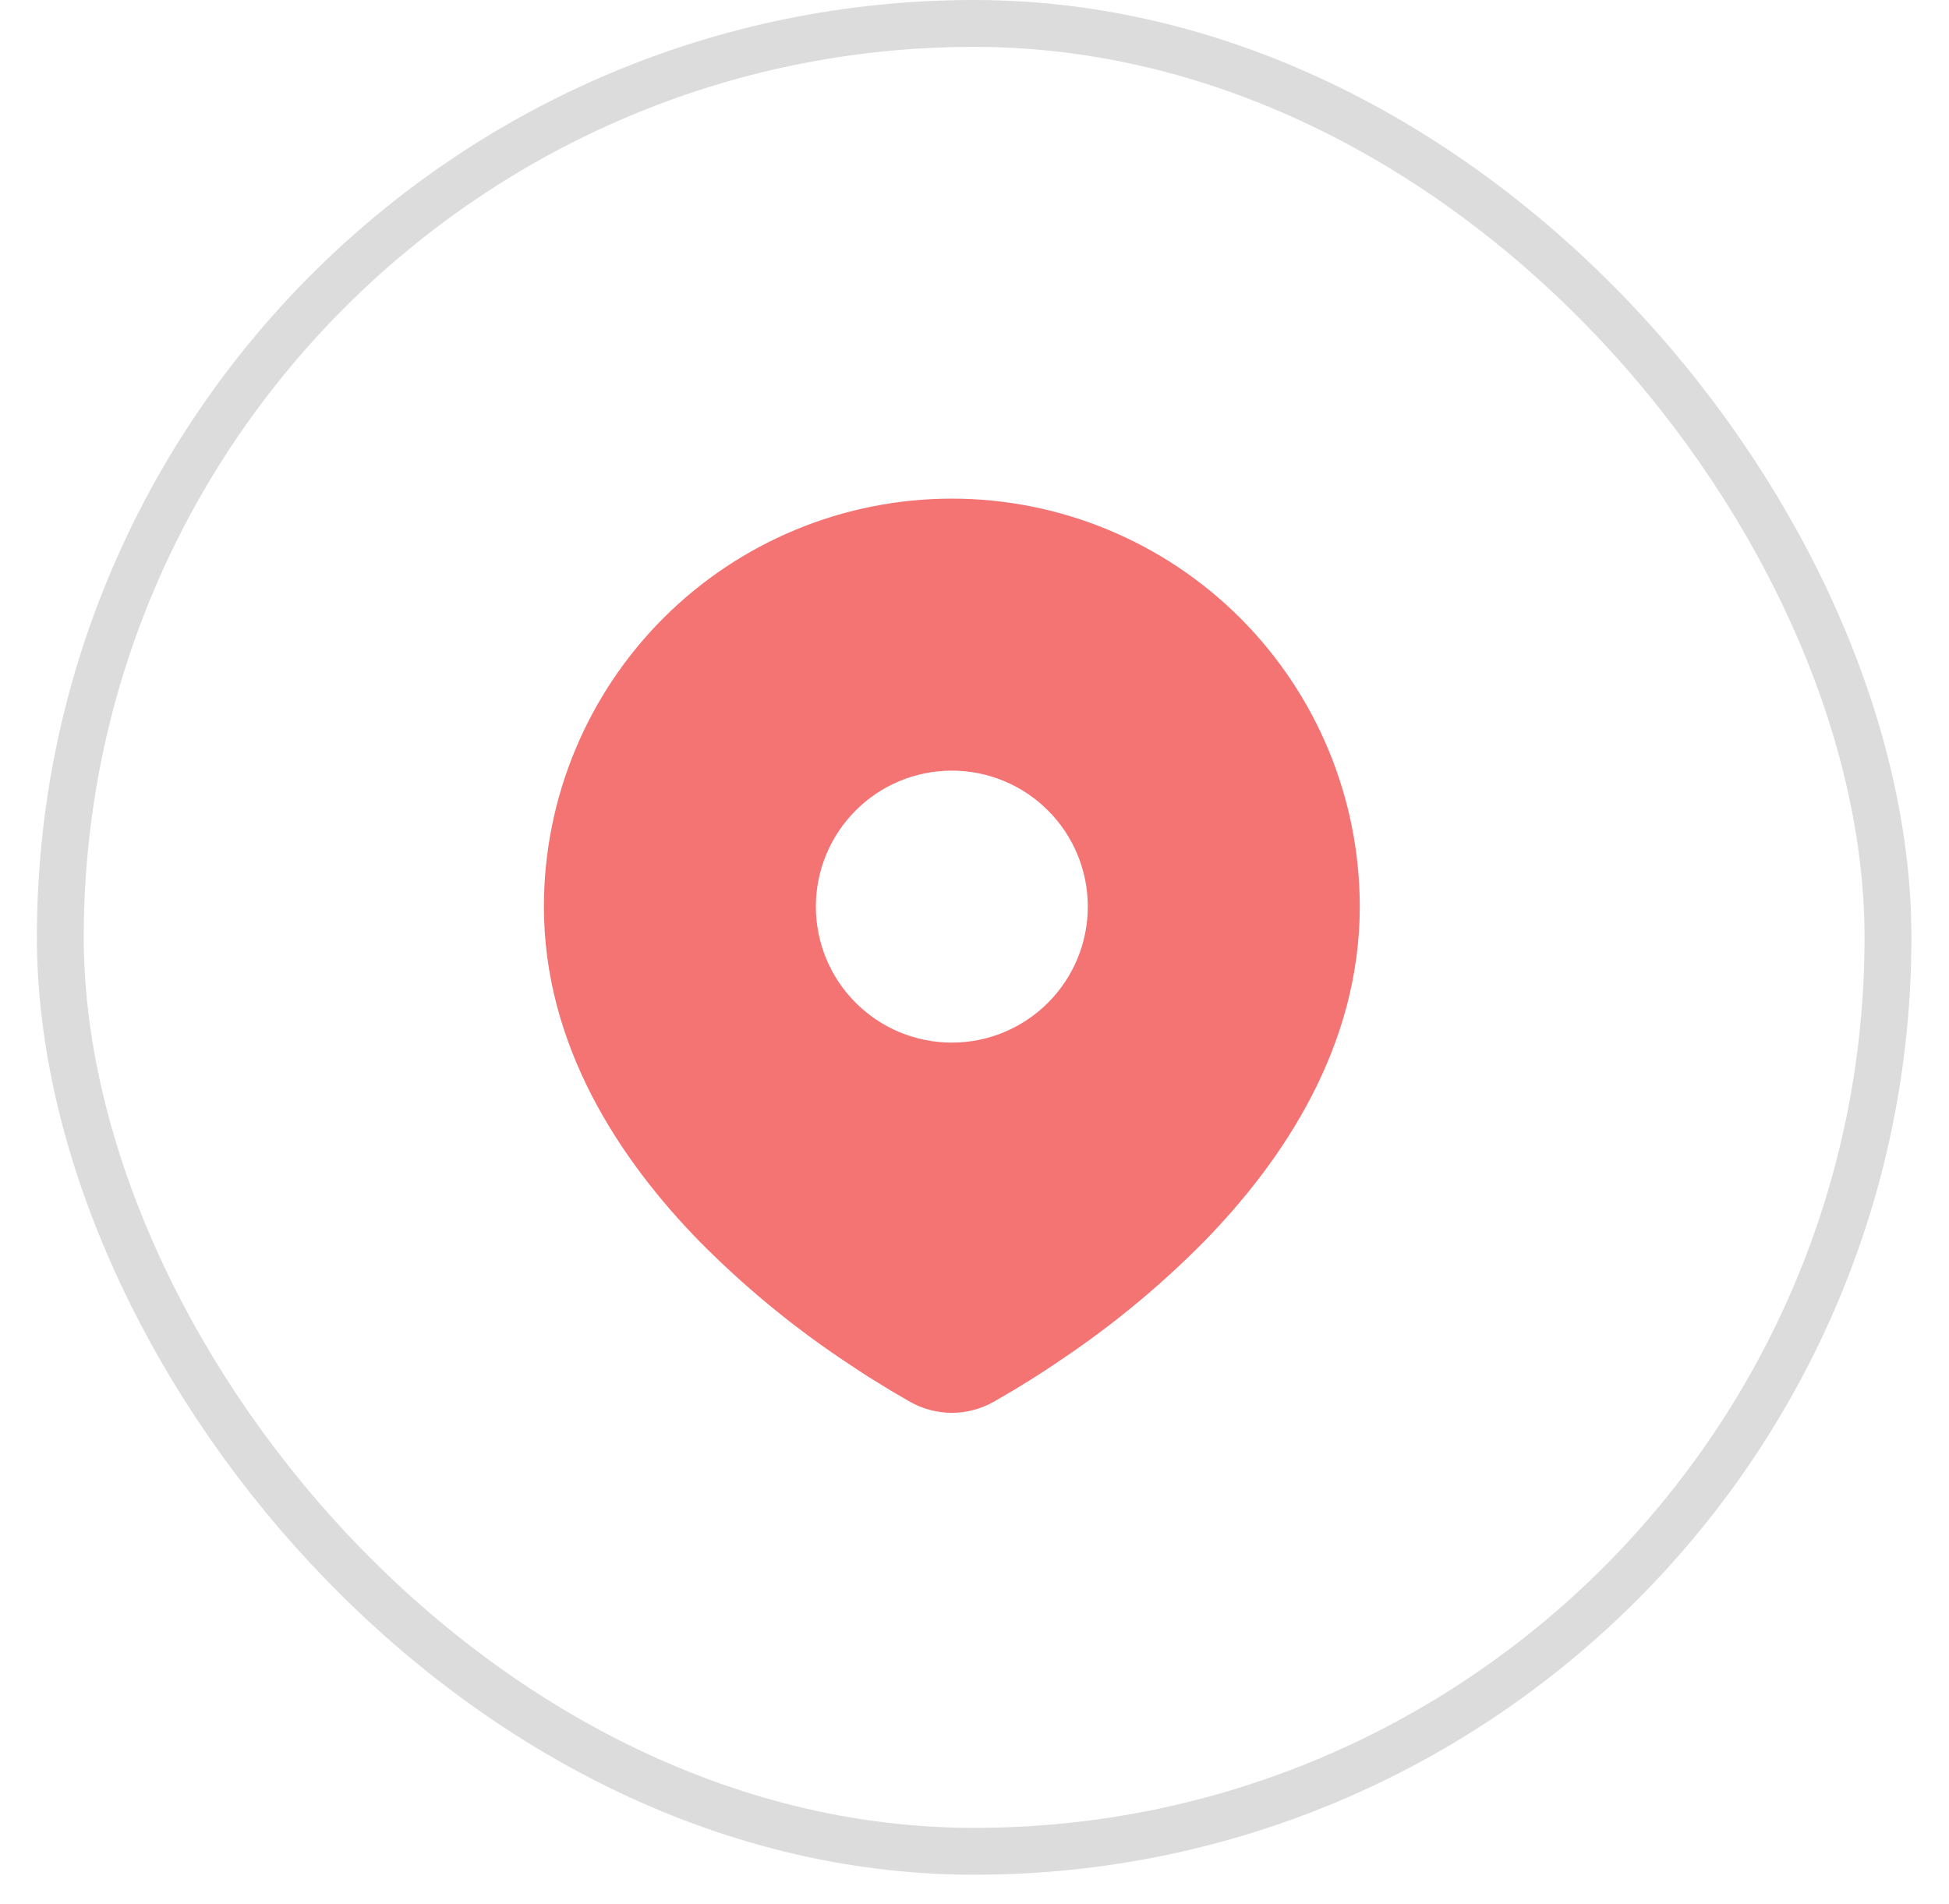 <svg width="43" height="42" viewBox="0 0 43 42" fill="none" xmlns="http://www.w3.org/2000/svg">
<rect x="1.331" y="0.517" width="40.323" height="40.323" rx="20.162" stroke="#DCDCDC" stroke-width="1.034"/>
<path d="M21 11C23.387 11 25.676 11.948 27.364 13.636C29.052 15.324 30 17.613 30 20C30 23.074 28.324 25.59 26.558 27.395C25.676 28.287 24.713 29.096 23.682 29.811L23.256 30.101L23.056 30.234L22.679 30.474L22.343 30.679L21.927 30.921C21.645 31.082 21.325 31.167 21 31.167C20.675 31.167 20.355 31.082 20.073 30.921L19.657 30.679L19.137 30.359L18.945 30.234L18.535 29.961C17.423 29.209 16.387 28.349 15.442 27.395C13.676 25.589 12 23.074 12 20C12 17.613 12.948 15.324 14.636 13.636C16.324 11.948 18.613 11 21 11ZM21 17C20.606 17 20.216 17.078 19.852 17.228C19.488 17.379 19.157 17.6 18.879 17.879C18.6 18.157 18.379 18.488 18.228 18.852C18.078 19.216 18 19.606 18 20C18 20.394 18.078 20.784 18.228 21.148C18.379 21.512 18.6 21.843 18.879 22.121C19.157 22.4 19.488 22.621 19.852 22.772C20.216 22.922 20.606 23 21 23C21.796 23 22.559 22.684 23.121 22.121C23.684 21.559 24 20.796 24 20C24 19.204 23.684 18.441 23.121 17.879C22.559 17.316 21.796 17 21 17Z" fill="#F47373"/>
</svg>
